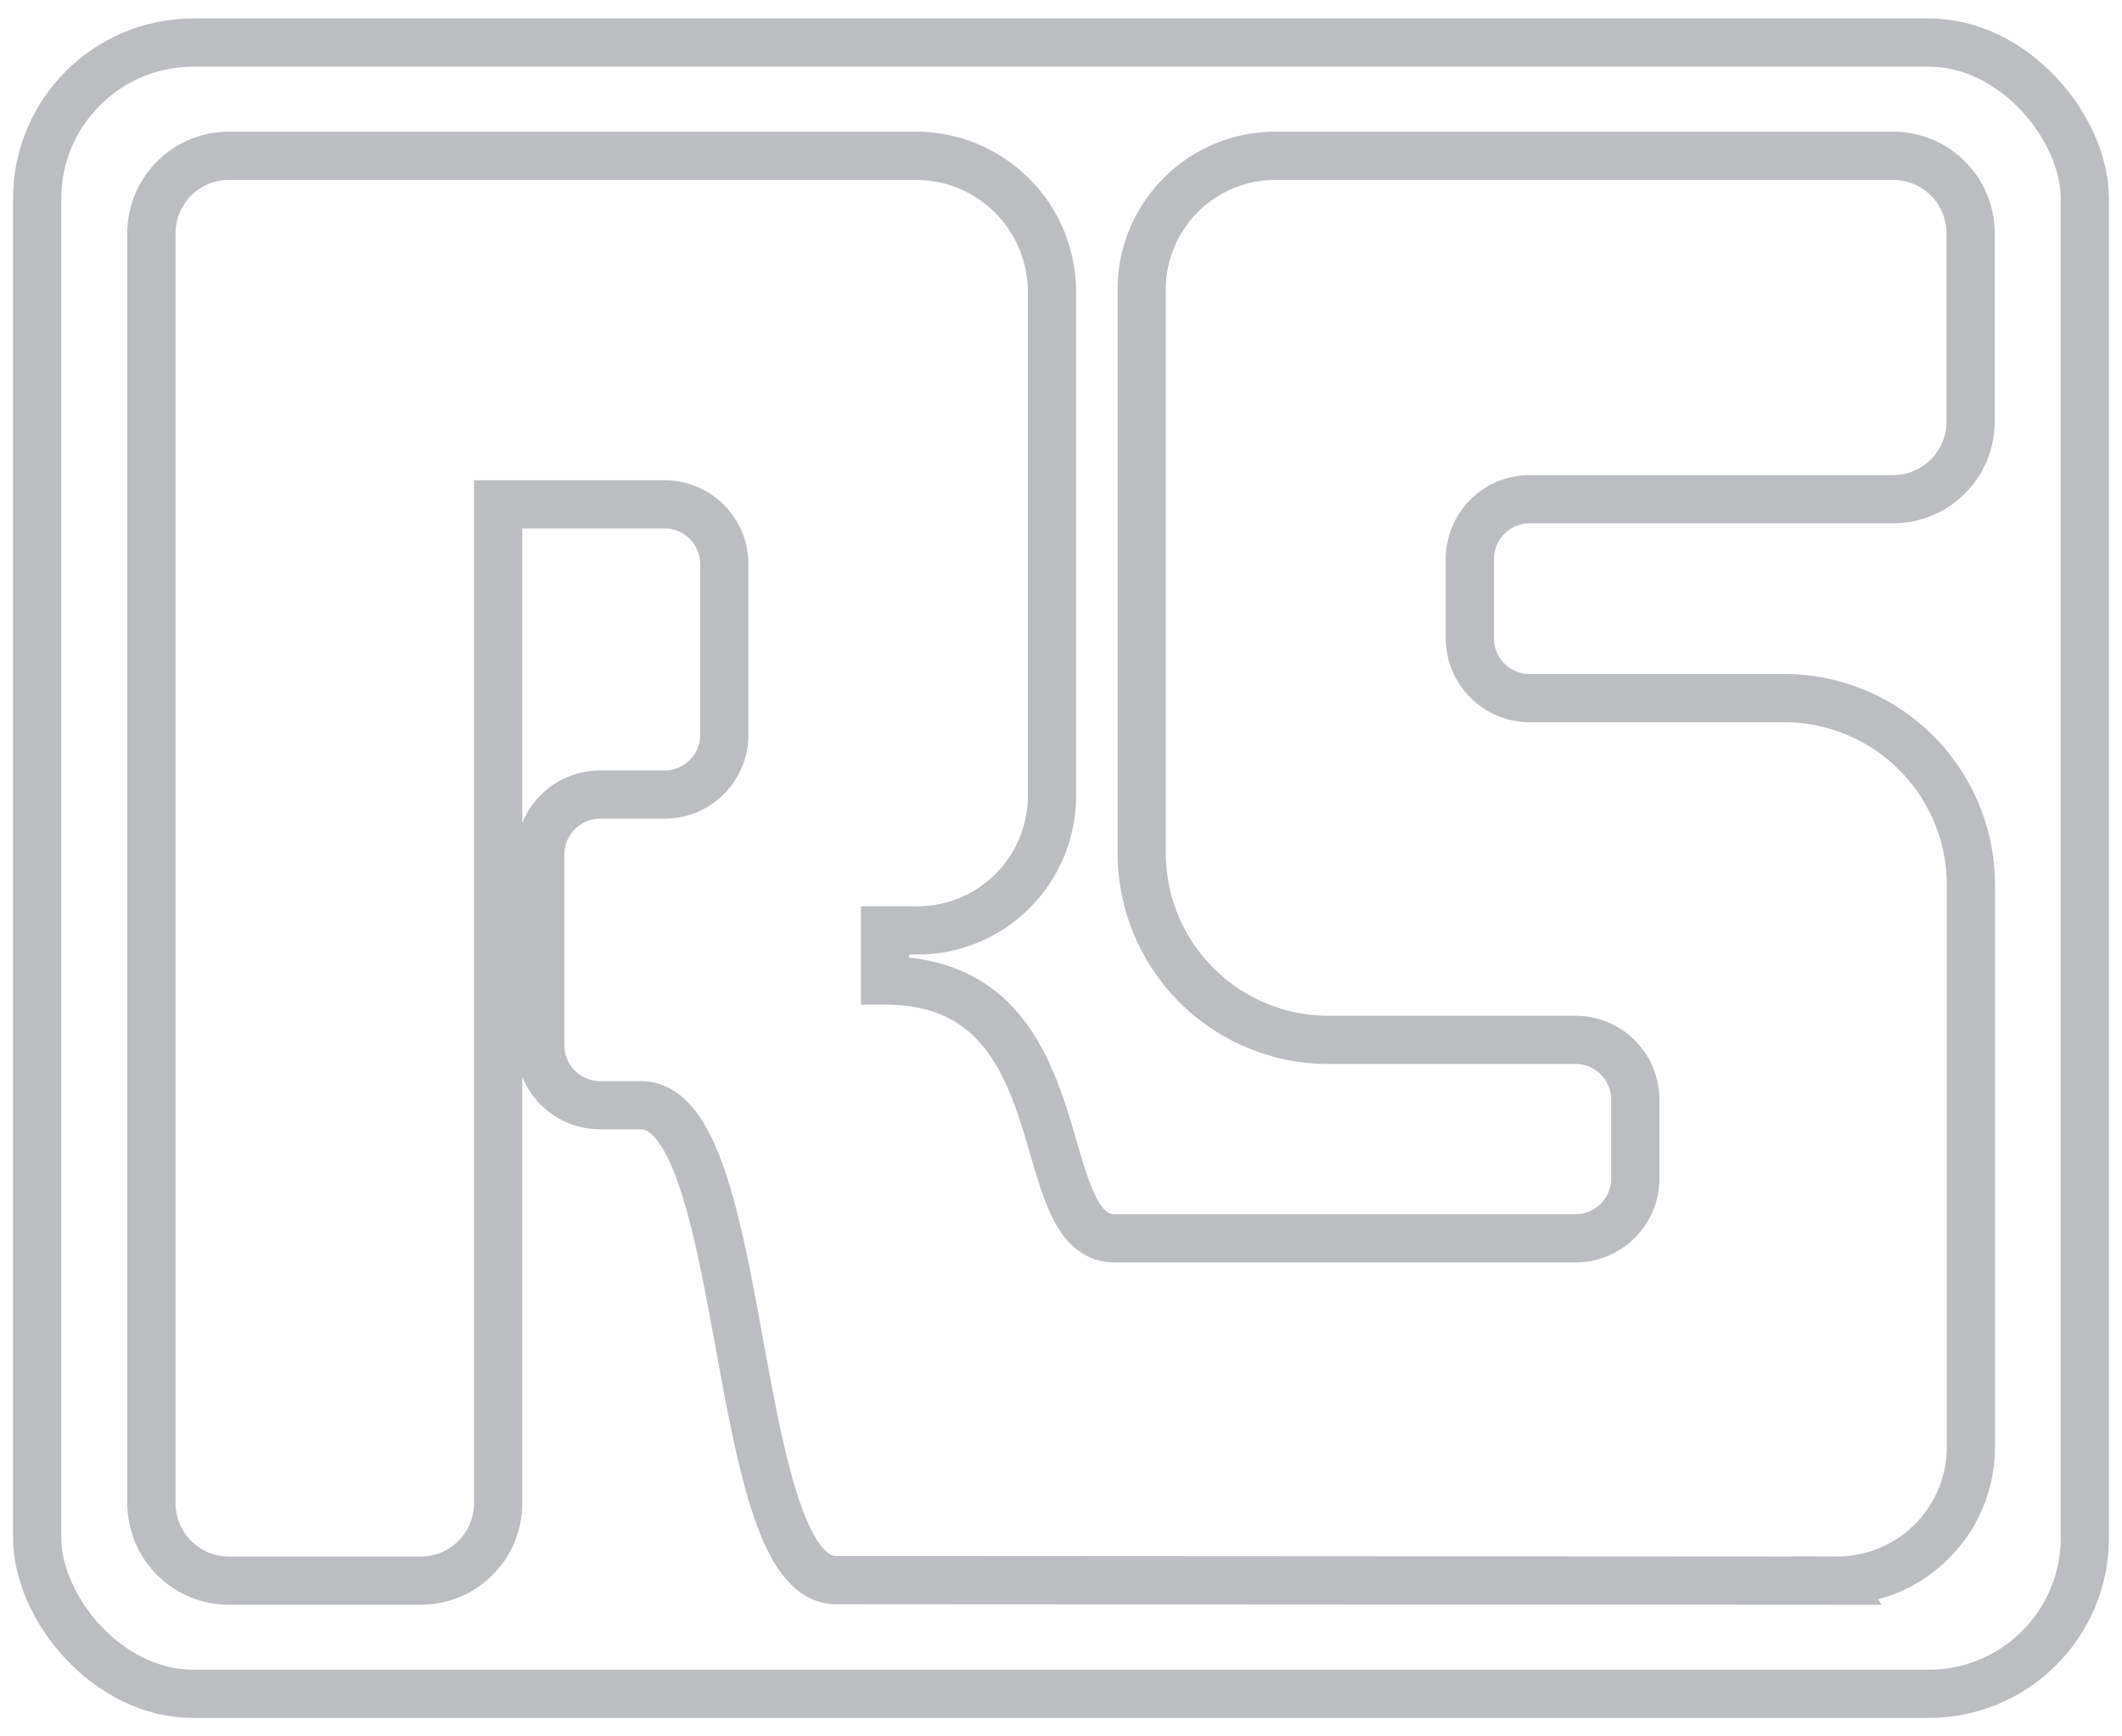 <svg xmlns="http://www.w3.org/2000/svg" xmlns:xlink="http://www.w3.org/1999/xlink" width="110" height="90" viewBox="0 0 110 90">
  <defs>
    <clipPath id="clip-path">
      <rect id="Rectangle_2" data-name="Rectangle 2" width="110" height="90"/>
    </clipPath>
  </defs>
  <g id="rs" clip-path="url(#clip-path)">
    <rect id="Rectangle_1" data-name="Rectangle 1" width="110" height="90" fill="none"/>
    <g id="rs-2" data-name="rs" transform="translate(0.926 1.207)">
      <rect id="rect2160" width="106.148" height="85.586" rx="8.09" transform="translate(1 1)" fill="none" stroke="#bbbdc0" stroke-width="2.5"/>
      <path id="path4206" d="M110.22,95.644l-51.87-.03C52.783,95.614,53.9,71,48.229,71H46.117a3.1,3.1,0,0,1-3.1-3.11V58a3.1,3.1,0,0,1,3.1-3.1h3.34a3.1,3.1,0,0,0,3.1-3.1V42.957a3.1,3.1,0,0,0-3.1-3.1H40.835V91.62a4.016,4.016,0,0,1-4.023,4.023H26.883A4.016,4.016,0,0,1,22.86,91.62V25.813a4.016,4.016,0,0,1,4.023-4.023H62.489a7.052,7.052,0,0,1,7.052,7.052V54.968a6.967,6.967,0,0,1-7.052,6.97h-1.6v2.6c10.3,0,7.379,13.362,11.914,13.362H96.68a3.1,3.1,0,0,0,3.1-3.1V70.713a3.1,3.1,0,0,0-3.1-3.1H83.9a9.684,9.684,0,0,1-9.706-9.7V28.731a6.926,6.926,0,0,1,6.941-6.941H113.14a4.016,4.016,0,0,1,4.023,4.023v9.75a4.02,4.02,0,0,1-4.023,4.027H94.29a3.1,3.1,0,0,0-3.084,3.1V46.8a3.1,3.1,0,0,0,3.1,3.1h13.165a9.684,9.684,0,0,1,9.706,9.706V88.7a6.926,6.926,0,0,1-6.959,6.941Z" transform="translate(-15.936 -14.922)" fill="none" stroke="#bbbdc0" stroke-miterlimit="10" stroke-width="2.5"/>
    </g>
  </g>
</svg>
